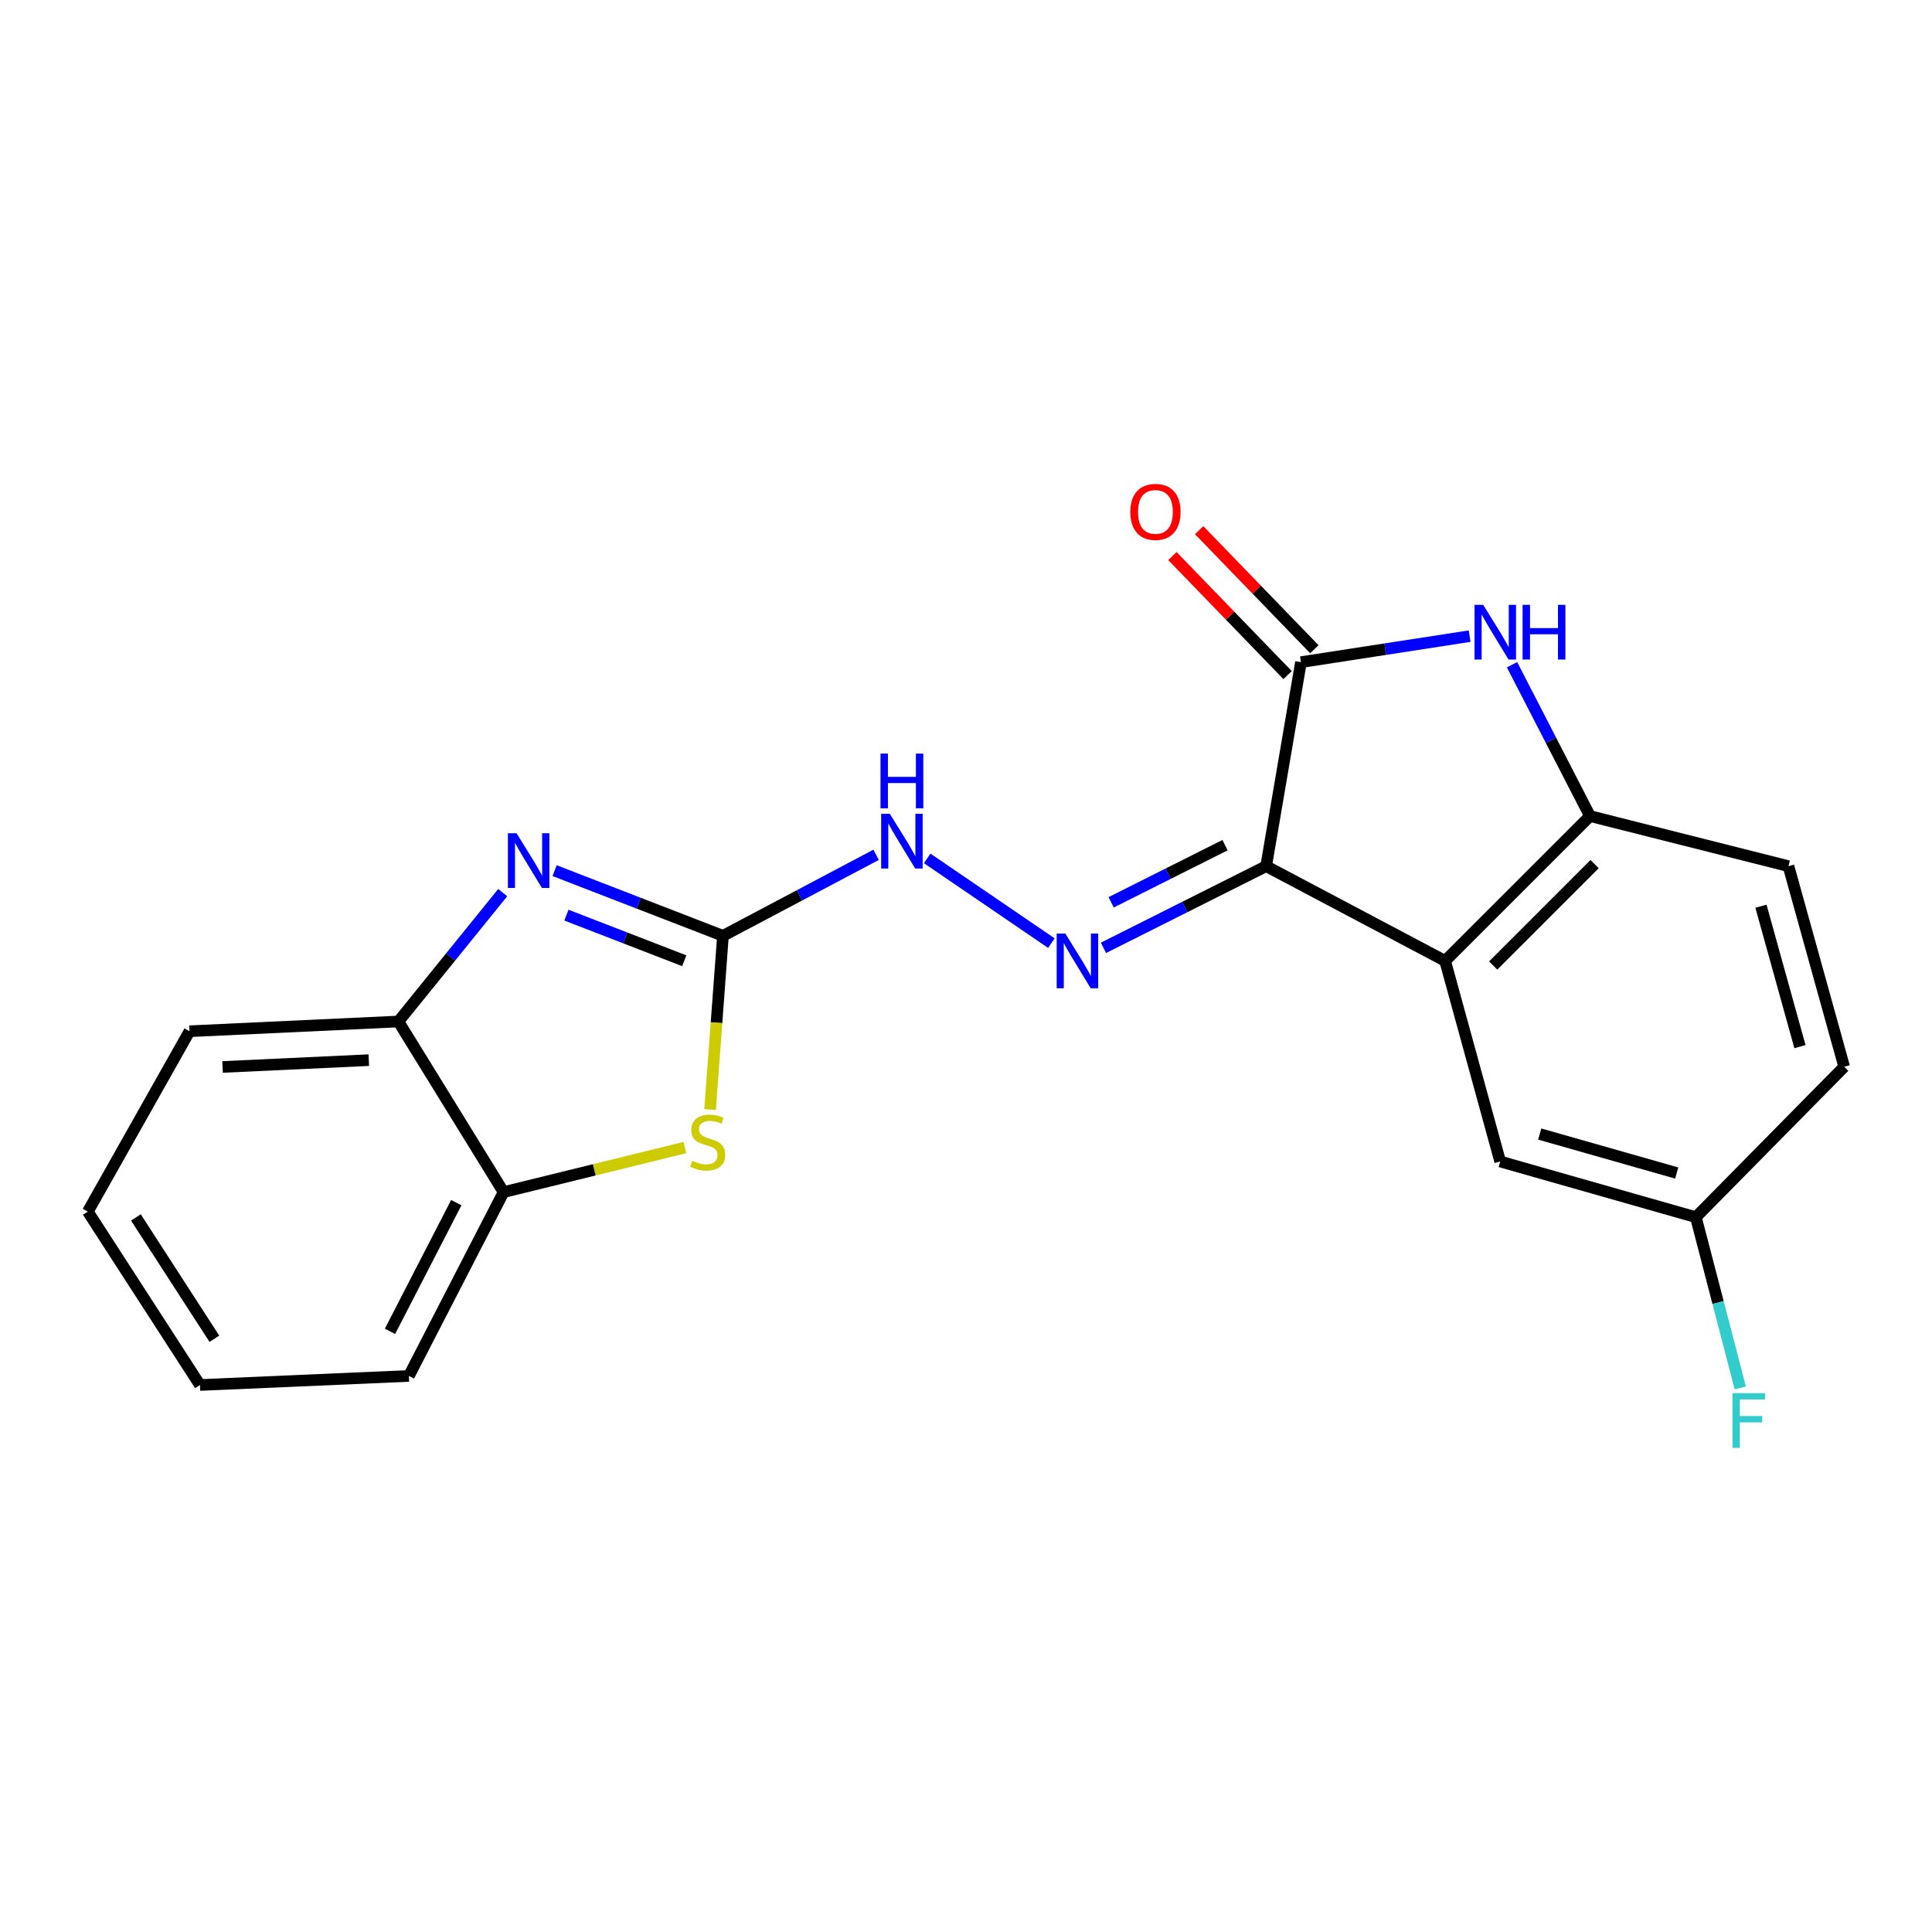 <?xml version='1.0' encoding='iso-8859-1'?>
<svg version='1.1' baseProfile='full'
              xmlns='http://www.w3.org/2000/svg'
                      xmlns:rdkit='http://www.rdkit.org/xml'
                      xmlns:xlink='http://www.w3.org/1999/xlink'
                  xml:space='preserve'
width='1000px' height='1000px' viewBox='0 0 1000 1000'>
<!-- END OF HEADER -->
<rect style='opacity:1.0;fill:#FFFFFF;stroke:none' width='1000' height='1000' x='0' y='0'> </rect>
<path class='bond-0' d='M 655.351,448.328 L 673.377,342.731' style='fill:none;fill-rule:evenodd;stroke:#000000;stroke-width:6px;stroke-linecap:butt;stroke-linejoin:miter;stroke-opacity:1' />
<path class='bond-1' d='M 655.351,448.328 L 747.996,497.365' style='fill:none;fill-rule:evenodd;stroke:#000000;stroke-width:6px;stroke-linecap:butt;stroke-linejoin:miter;stroke-opacity:1' />
<path class='bond-5' d='M 655.351,448.328 L 613.249,469.465' style='fill:none;fill-rule:evenodd;stroke:#000000;stroke-width:6px;stroke-linecap:butt;stroke-linejoin:miter;stroke-opacity:1' />
<path class='bond-5' d='M 613.249,469.465 L 571.147,490.601' style='fill:none;fill-rule:evenodd;stroke:#0000FF;stroke-width:6px;stroke-linecap:butt;stroke-linejoin:miter;stroke-opacity:1' />
<path class='bond-5' d='M 634.076,437.45 L 604.604,452.245' style='fill:none;fill-rule:evenodd;stroke:#000000;stroke-width:6px;stroke-linecap:butt;stroke-linejoin:miter;stroke-opacity:1' />
<path class='bond-5' d='M 604.604,452.245 L 575.133,467.041' style='fill:none;fill-rule:evenodd;stroke:#0000FF;stroke-width:6px;stroke-linecap:butt;stroke-linejoin:miter;stroke-opacity:1' />
<path class='bond-3' d='M 673.377,342.731 L 717.023,336' style='fill:none;fill-rule:evenodd;stroke:#000000;stroke-width:6px;stroke-linecap:butt;stroke-linejoin:miter;stroke-opacity:1' />
<path class='bond-3' d='M 717.023,336 L 760.67,329.269' style='fill:none;fill-rule:evenodd;stroke:#0000FF;stroke-width:6px;stroke-linecap:butt;stroke-linejoin:miter;stroke-opacity:1' />
<path class='bond-12' d='M 680.3,336.032 L 650.492,305.223' style='fill:none;fill-rule:evenodd;stroke:#000000;stroke-width:6px;stroke-linecap:butt;stroke-linejoin:miter;stroke-opacity:1' />
<path class='bond-12' d='M 650.492,305.223 L 620.683,274.415' style='fill:none;fill-rule:evenodd;stroke:#FF0000;stroke-width:6px;stroke-linecap:butt;stroke-linejoin:miter;stroke-opacity:1' />
<path class='bond-12' d='M 666.453,349.43 L 636.644,318.621' style='fill:none;fill-rule:evenodd;stroke:#000000;stroke-width:6px;stroke-linecap:butt;stroke-linejoin:miter;stroke-opacity:1' />
<path class='bond-12' d='M 636.644,318.621 L 606.836,287.813' style='fill:none;fill-rule:evenodd;stroke:#FF0000;stroke-width:6px;stroke-linecap:butt;stroke-linejoin:miter;stroke-opacity:1' />
<path class='bond-7' d='M 747.996,497.365 L 822.979,422.392' style='fill:none;fill-rule:evenodd;stroke:#000000;stroke-width:6px;stroke-linecap:butt;stroke-linejoin:miter;stroke-opacity:1' />
<path class='bond-7' d='M 772.867,499.744 L 825.355,447.263' style='fill:none;fill-rule:evenodd;stroke:#000000;stroke-width:6px;stroke-linecap:butt;stroke-linejoin:miter;stroke-opacity:1' />
<path class='bond-11' d='M 747.996,497.365 L 776.491,601.185' style='fill:none;fill-rule:evenodd;stroke:#000000;stroke-width:6px;stroke-linecap:butt;stroke-linejoin:miter;stroke-opacity:1' />
<path class='bond-2' d='M 374.204,484.38 L 413.836,463.412' style='fill:none;fill-rule:evenodd;stroke:#000000;stroke-width:6px;stroke-linecap:butt;stroke-linejoin:miter;stroke-opacity:1' />
<path class='bond-2' d='M 413.836,463.412 L 453.468,442.444' style='fill:none;fill-rule:evenodd;stroke:#0000FF;stroke-width:6px;stroke-linecap:butt;stroke-linejoin:miter;stroke-opacity:1' />
<path class='bond-4' d='M 374.204,484.38 L 330.633,467.51' style='fill:none;fill-rule:evenodd;stroke:#000000;stroke-width:6px;stroke-linecap:butt;stroke-linejoin:miter;stroke-opacity:1' />
<path class='bond-4' d='M 330.633,467.51 L 287.063,450.641' style='fill:none;fill-rule:evenodd;stroke:#0000FF;stroke-width:6px;stroke-linecap:butt;stroke-linejoin:miter;stroke-opacity:1' />
<path class='bond-4' d='M 354.176,497.287 L 323.676,485.478' style='fill:none;fill-rule:evenodd;stroke:#000000;stroke-width:6px;stroke-linecap:butt;stroke-linejoin:miter;stroke-opacity:1' />
<path class='bond-4' d='M 323.676,485.478 L 293.177,473.669' style='fill:none;fill-rule:evenodd;stroke:#0000FF;stroke-width:6px;stroke-linecap:butt;stroke-linejoin:miter;stroke-opacity:1' />
<path class='bond-6' d='M 374.204,484.38 L 370.866,529.333' style='fill:none;fill-rule:evenodd;stroke:#000000;stroke-width:6px;stroke-linecap:butt;stroke-linejoin:miter;stroke-opacity:1' />
<path class='bond-6' d='M 370.866,529.333 L 367.529,574.285' style='fill:none;fill-rule:evenodd;stroke:#CCCC00;stroke-width:6px;stroke-linecap:butt;stroke-linejoin:miter;stroke-opacity:1' />
<path class='bond-21' d='M 782.627,344.057 L 802.803,383.224' style='fill:none;fill-rule:evenodd;stroke:#0000FF;stroke-width:6px;stroke-linecap:butt;stroke-linejoin:miter;stroke-opacity:1' />
<path class='bond-21' d='M 802.803,383.224 L 822.979,422.392' style='fill:none;fill-rule:evenodd;stroke:#000000;stroke-width:6px;stroke-linecap:butt;stroke-linejoin:miter;stroke-opacity:1' />
<path class='bond-8' d='M 260.208,462.017 L 233.209,495.372' style='fill:none;fill-rule:evenodd;stroke:#0000FF;stroke-width:6px;stroke-linecap:butt;stroke-linejoin:miter;stroke-opacity:1' />
<path class='bond-8' d='M 233.209,495.372 L 206.211,528.728' style='fill:none;fill-rule:evenodd;stroke:#000000;stroke-width:6px;stroke-linecap:butt;stroke-linejoin:miter;stroke-opacity:1' />
<path class='bond-9' d='M 544.185,488.16 L 479.909,444.302' style='fill:none;fill-rule:evenodd;stroke:#0000FF;stroke-width:6px;stroke-linecap:butt;stroke-linejoin:miter;stroke-opacity:1' />
<path class='bond-10' d='M 354.483,593.98 L 307.568,605.509' style='fill:none;fill-rule:evenodd;stroke:#CCCC00;stroke-width:6px;stroke-linecap:butt;stroke-linejoin:miter;stroke-opacity:1' />
<path class='bond-10' d='M 307.568,605.509 L 260.653,617.038' style='fill:none;fill-rule:evenodd;stroke:#000000;stroke-width:6px;stroke-linecap:butt;stroke-linejoin:miter;stroke-opacity:1' />
<path class='bond-13' d='M 822.979,422.392 L 925.708,448.328' style='fill:none;fill-rule:evenodd;stroke:#000000;stroke-width:6px;stroke-linecap:butt;stroke-linejoin:miter;stroke-opacity:1' />
<path class='bond-17' d='M 206.211,528.728 L 98.087,533.77' style='fill:none;fill-rule:evenodd;stroke:#000000;stroke-width:6px;stroke-linecap:butt;stroke-linejoin:miter;stroke-opacity:1' />
<path class='bond-17' d='M 190.89,548.731 L 115.203,552.26' style='fill:none;fill-rule:evenodd;stroke:#000000;stroke-width:6px;stroke-linecap:butt;stroke-linejoin:miter;stroke-opacity:1' />
<path class='bond-23' d='M 206.211,528.728 L 260.653,617.038' style='fill:none;fill-rule:evenodd;stroke:#000000;stroke-width:6px;stroke-linecap:butt;stroke-linejoin:miter;stroke-opacity:1' />
<path class='bond-18' d='M 260.653,617.038 L 211.638,712.188' style='fill:none;fill-rule:evenodd;stroke:#000000;stroke-width:6px;stroke-linecap:butt;stroke-linejoin:miter;stroke-opacity:1' />
<path class='bond-18' d='M 236.172,622.487 L 201.862,689.092' style='fill:none;fill-rule:evenodd;stroke:#000000;stroke-width:6px;stroke-linecap:butt;stroke-linejoin:miter;stroke-opacity:1' />
<path class='bond-14' d='M 776.491,601.185 L 877.775,630.012' style='fill:none;fill-rule:evenodd;stroke:#000000;stroke-width:6px;stroke-linecap:butt;stroke-linejoin:miter;stroke-opacity:1' />
<path class='bond-14' d='M 796.958,586.977 L 867.856,607.156' style='fill:none;fill-rule:evenodd;stroke:#000000;stroke-width:6px;stroke-linecap:butt;stroke-linejoin:miter;stroke-opacity:1' />
<path class='bond-22' d='M 925.708,448.328 L 954.545,552.16' style='fill:none;fill-rule:evenodd;stroke:#000000;stroke-width:6px;stroke-linecap:butt;stroke-linejoin:miter;stroke-opacity:1' />
<path class='bond-22' d='M 911.469,469.059 L 931.655,541.741' style='fill:none;fill-rule:evenodd;stroke:#000000;stroke-width:6px;stroke-linecap:butt;stroke-linejoin:miter;stroke-opacity:1' />
<path class='bond-15' d='M 877.775,630.012 L 954.545,552.16' style='fill:none;fill-rule:evenodd;stroke:#000000;stroke-width:6px;stroke-linecap:butt;stroke-linejoin:miter;stroke-opacity:1' />
<path class='bond-16' d='M 877.775,630.012 L 889.27,674.2' style='fill:none;fill-rule:evenodd;stroke:#000000;stroke-width:6px;stroke-linecap:butt;stroke-linejoin:miter;stroke-opacity:1' />
<path class='bond-16' d='M 889.27,674.2 L 900.765,718.388' style='fill:none;fill-rule:evenodd;stroke:#33CCCC;stroke-width:6px;stroke-linecap:butt;stroke-linejoin:miter;stroke-opacity:1' />
<path class='bond-19' d='M 98.087,533.77 L 45.455,627.132' style='fill:none;fill-rule:evenodd;stroke:#000000;stroke-width:6px;stroke-linecap:butt;stroke-linejoin:miter;stroke-opacity:1' />
<path class='bond-20' d='M 211.638,712.188 L 103.493,716.877' style='fill:none;fill-rule:evenodd;stroke:#000000;stroke-width:6px;stroke-linecap:butt;stroke-linejoin:miter;stroke-opacity:1' />
<path class='bond-24' d='M 45.455,627.132 L 103.493,716.877' style='fill:none;fill-rule:evenodd;stroke:#000000;stroke-width:6px;stroke-linecap:butt;stroke-linejoin:miter;stroke-opacity:1' />
<path class='bond-24' d='M 70.34,630.131 L 110.966,692.952' style='fill:none;fill-rule:evenodd;stroke:#000000;stroke-width:6px;stroke-linecap:butt;stroke-linejoin:miter;stroke-opacity:1' />
<path  class='atom-4' d='M 767.694 313.06
L 776.974 328.06
Q 777.894 329.54, 779.374 332.22
Q 780.854 334.9, 780.934 335.06
L 780.934 313.06
L 784.694 313.06
L 784.694 341.38
L 780.814 341.38
L 770.854 324.98
Q 769.694 323.06, 768.454 320.86
Q 767.254 318.66, 766.894 317.98
L 766.894 341.38
L 763.214 341.38
L 763.214 313.06
L 767.694 313.06
' fill='#0000FF'/>
<path  class='atom-4' d='M 788.094 313.06
L 791.934 313.06
L 791.934 325.1
L 806.414 325.1
L 806.414 313.06
L 810.254 313.06
L 810.254 341.38
L 806.414 341.38
L 806.414 328.3
L 791.934 328.3
L 791.934 341.38
L 788.094 341.38
L 788.094 313.06
' fill='#0000FF'/>
<path  class='atom-5' d='M 267.366 431.278
L 276.646 446.278
Q 277.566 447.758, 279.046 450.438
Q 280.526 453.118, 280.606 453.278
L 280.606 431.278
L 284.366 431.278
L 284.366 459.598
L 280.486 459.598
L 270.526 443.198
Q 269.366 441.278, 268.126 439.078
Q 266.926 436.878, 266.566 436.198
L 266.566 459.598
L 262.886 459.598
L 262.886 431.278
L 267.366 431.278
' fill='#0000FF'/>
<path  class='atom-6' d='M 551.415 483.205
L 560.695 498.205
Q 561.615 499.685, 563.095 502.365
Q 564.575 505.045, 564.655 505.205
L 564.655 483.205
L 568.415 483.205
L 568.415 511.525
L 564.535 511.525
L 554.575 495.125
Q 553.415 493.205, 552.175 491.005
Q 550.975 488.805, 550.615 488.125
L 550.615 511.525
L 546.935 511.525
L 546.935 483.205
L 551.415 483.205
' fill='#0000FF'/>
<path  class='atom-7' d='M 358.282 600.8
Q 358.602 600.92, 359.922 601.48
Q 361.242 602.04, 362.682 602.4
Q 364.162 602.72, 365.602 602.72
Q 368.282 602.72, 369.842 601.44
Q 371.402 600.12, 371.402 597.84
Q 371.402 596.28, 370.602 595.32
Q 369.842 594.36, 368.642 593.84
Q 367.442 593.32, 365.442 592.72
Q 362.922 591.96, 361.402 591.24
Q 359.922 590.52, 358.842 589
Q 357.802 587.48, 357.802 584.92
Q 357.802 581.36, 360.202 579.16
Q 362.642 576.96, 367.442 576.96
Q 370.722 576.96, 374.442 578.52
L 373.522 581.6
Q 370.122 580.2, 367.562 580.2
Q 364.802 580.2, 363.282 581.36
Q 361.762 582.48, 361.802 584.44
Q 361.802 585.96, 362.562 586.88
Q 363.362 587.8, 364.482 588.32
Q 365.642 588.84, 367.562 589.44
Q 370.122 590.24, 371.642 591.04
Q 373.162 591.84, 374.242 593.48
Q 375.362 595.08, 375.362 597.84
Q 375.362 601.76, 372.722 603.88
Q 370.122 605.96, 365.762 605.96
Q 363.242 605.96, 361.322 605.4
Q 359.442 604.88, 357.202 603.96
L 358.282 600.8
' fill='#CCCC00'/>
<path  class='atom-10' d='M 460.568 421.216
L 469.848 436.216
Q 470.768 437.696, 472.248 440.376
Q 473.728 443.056, 473.808 443.216
L 473.808 421.216
L 477.568 421.216
L 477.568 449.536
L 473.688 449.536
L 463.728 433.136
Q 462.568 431.216, 461.328 429.016
Q 460.128 426.816, 459.768 426.136
L 459.768 449.536
L 456.088 449.536
L 456.088 421.216
L 460.568 421.216
' fill='#0000FF'/>
<path  class='atom-10' d='M 455.748 390.064
L 459.588 390.064
L 459.588 402.104
L 474.068 402.104
L 474.068 390.064
L 477.908 390.064
L 477.908 418.384
L 474.068 418.384
L 474.068 405.304
L 459.588 405.304
L 459.588 418.384
L 455.748 418.384
L 455.748 390.064
' fill='#0000FF'/>
<path  class='atom-13' d='M 585.051 264.959
Q 585.051 258.159, 588.411 254.359
Q 591.771 250.559, 598.051 250.559
Q 604.331 250.559, 607.691 254.359
Q 611.051 258.159, 611.051 264.959
Q 611.051 271.839, 607.651 275.759
Q 604.251 279.639, 598.051 279.639
Q 591.811 279.639, 588.411 275.759
Q 585.051 271.879, 585.051 264.959
M 598.051 276.439
Q 602.371 276.439, 604.691 273.559
Q 607.051 270.639, 607.051 264.959
Q 607.051 259.399, 604.691 256.599
Q 602.371 253.759, 598.051 253.759
Q 593.731 253.759, 591.371 256.559
Q 589.051 259.359, 589.051 264.959
Q 589.051 270.679, 591.371 273.559
Q 593.731 276.439, 598.051 276.439
' fill='#FF0000'/>
<path  class='atom-17' d='M 896.736 721.107
L 913.576 721.107
L 913.576 724.347
L 900.536 724.347
L 900.536 732.947
L 912.136 732.947
L 912.136 736.227
L 900.536 736.227
L 900.536 749.427
L 896.736 749.427
L 896.736 721.107
' fill='#33CCCC'/>
</svg>
